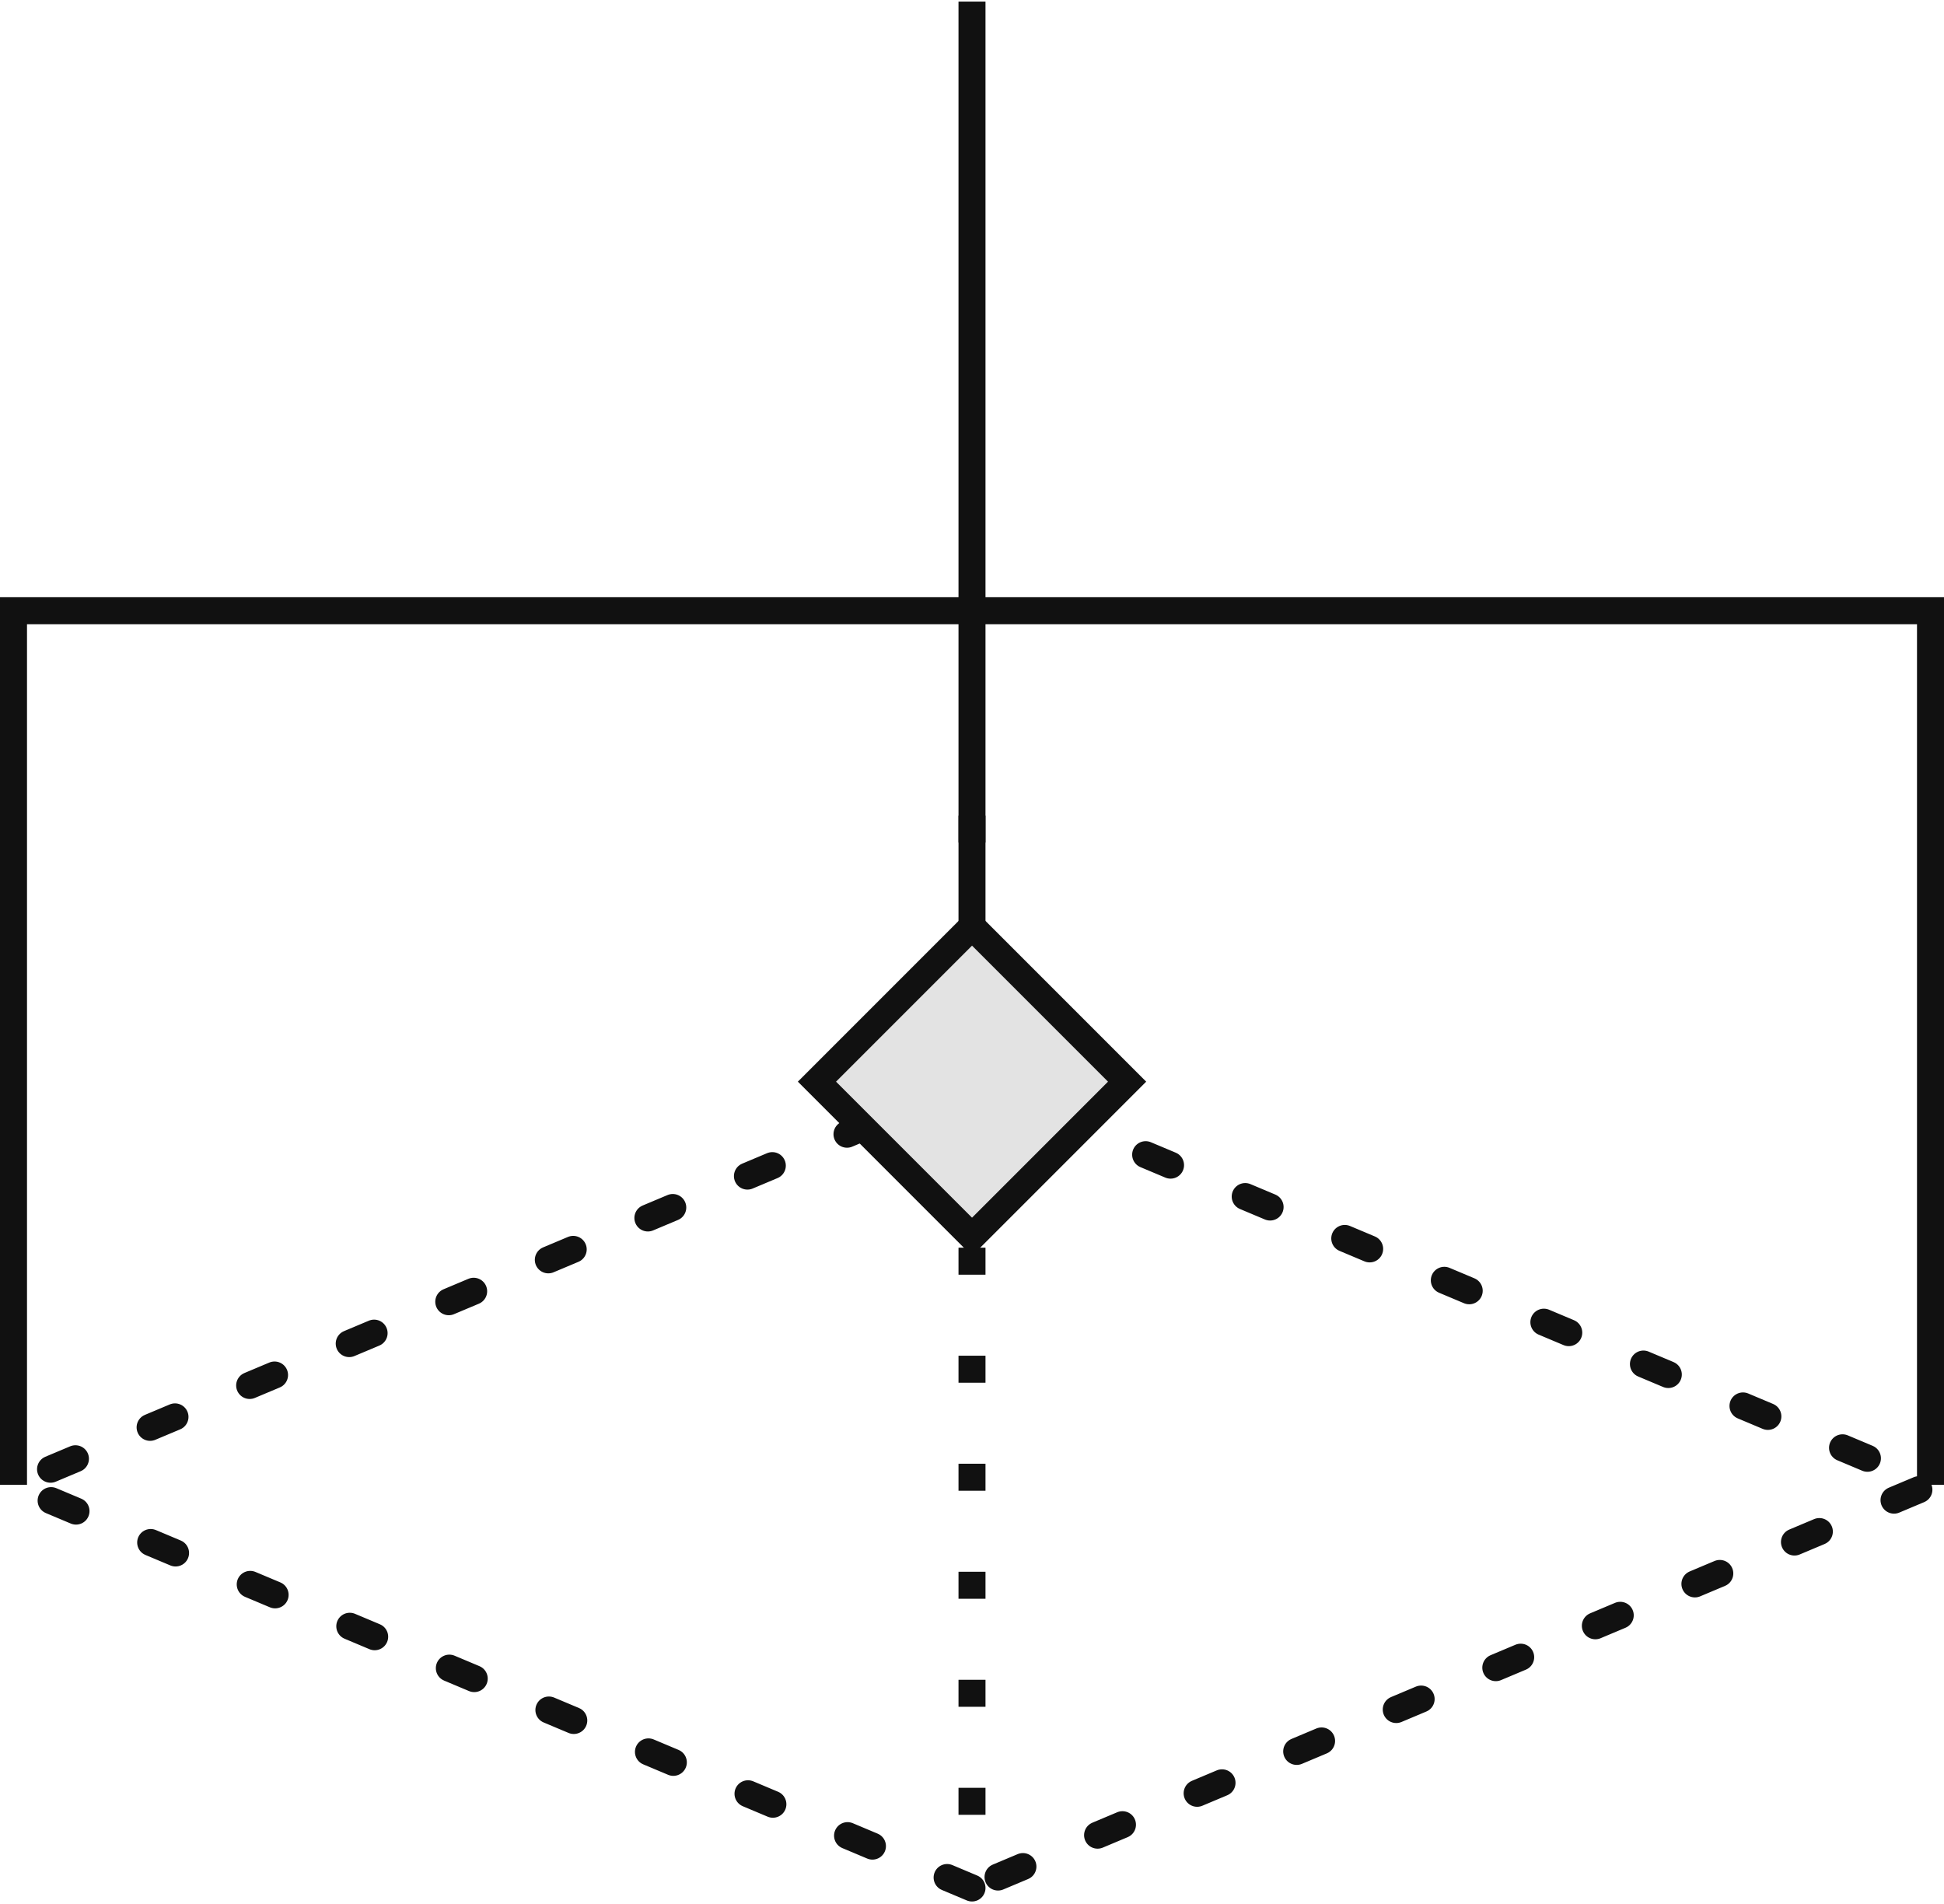 <svg width="720" height="705" viewBox="0 0 720 705" fill="none" xmlns="http://www.w3.org/2000/svg"><path d="M360 699.094L5 549.803L360 400.513L715 549.803L360 699.094Z" stroke="#111111" stroke-width="10" stroke-miterlimit="10" stroke-linecap="round" stroke-linejoin="round" stroke-dasharray="10 30"/><path d="M715 549.804V226.137H5V549.804" stroke="#111111" stroke-width="10" stroke-miterlimit="10"/><path d="M359.999 0.586V400.513" stroke="#111111" stroke-width="10" stroke-miterlimit="10"/><path d="M360 302L360 698.999" stroke="#111111" stroke-width="10" stroke-miterlimit="10" stroke-dasharray="10 30"/><path d="M360.009 457.959L302.573 400.523L360.009 343.088L417.445 400.523L360.009 457.959Z" fill="#E3E3E3" stroke="#111111" stroke-width="10"/></svg>